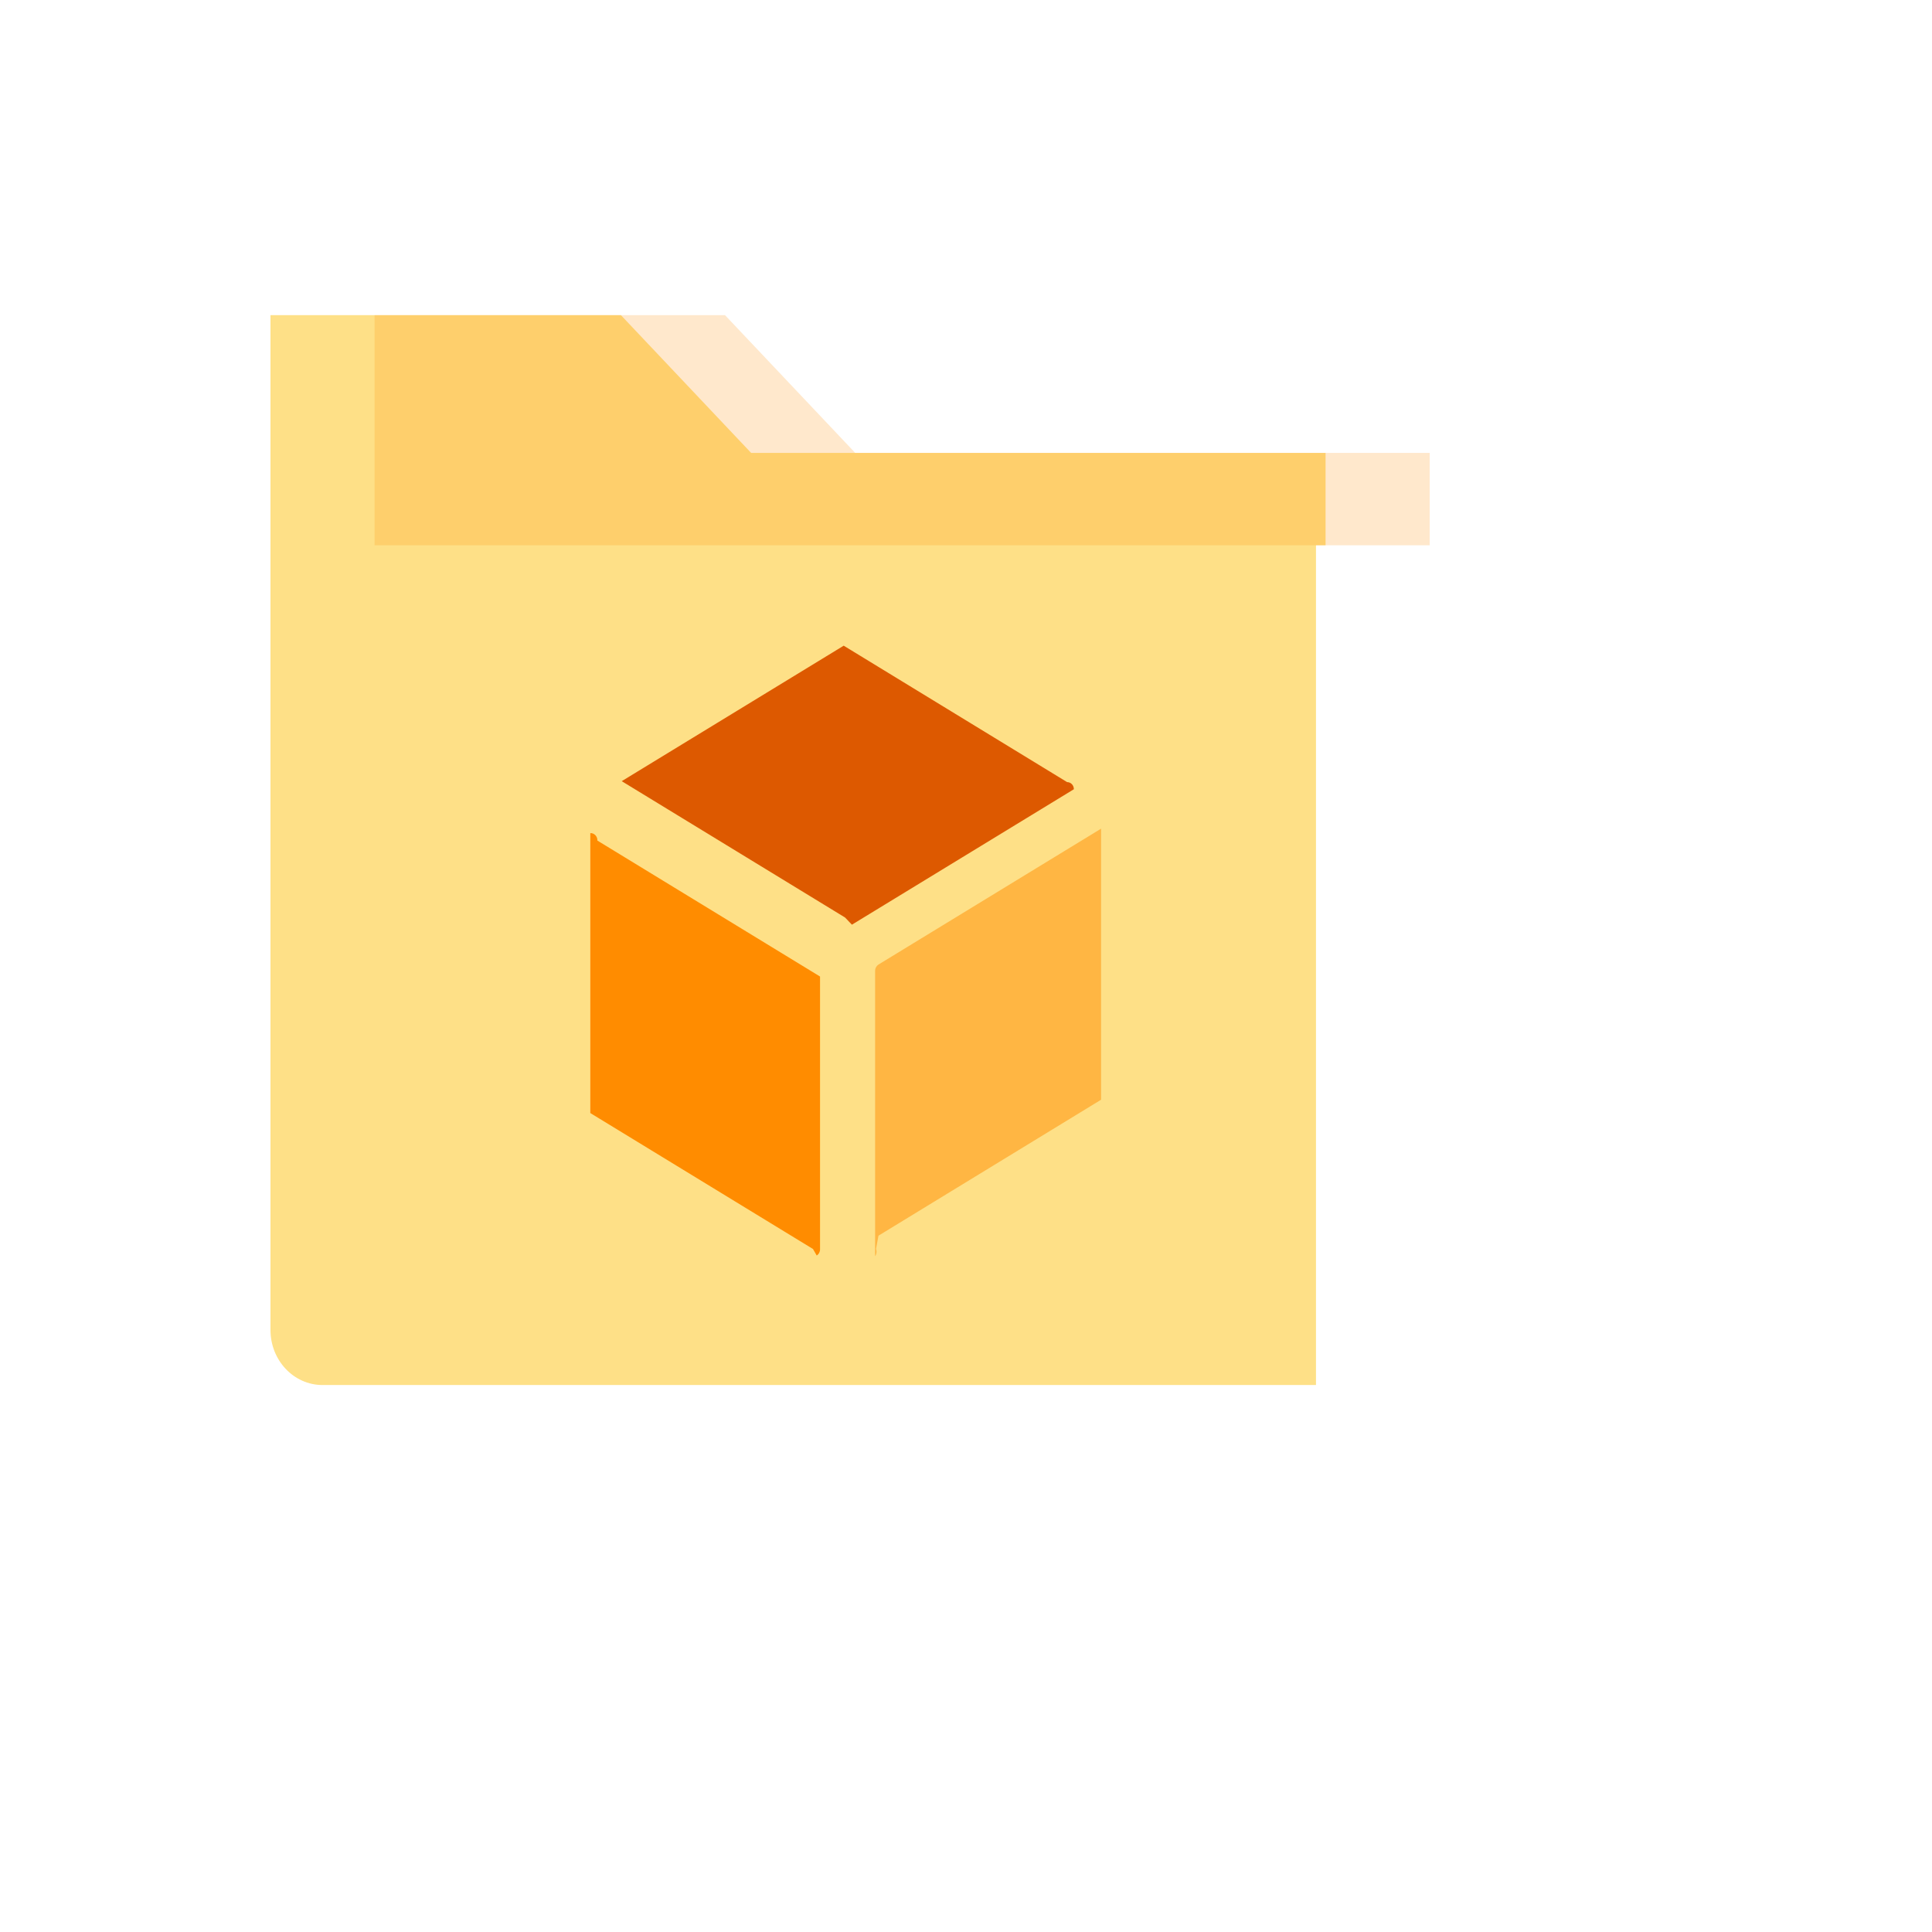 <svg xmlns="http://www.w3.org/2000/svg" version="1.1" xmlns:xlink="http://www.w3.org/1999/xlink" width="100%" height="100%" id="svgWorkerArea" viewBox="-25 -25 625 625" xmlns:idraw="https://idraw.muisca.co" style="background: white;"><defs id="defsdoc"><pattern id="patternBool" x="0" y="0" width="10" height="10" patternUnits="userSpaceOnUse" patternTransform="rotate(35)"><circle cx="5" cy="5" r="4" style="stroke: none;fill: #ff000070;"></circle></pattern></defs><g id="fileImp-993350839" class="cosito"><path id="pathImp-235719101" fill="#fee087" class="grouped" d="M403.825 151.393C403.825 151.393 403.825 121.521 403.825 121.521 403.825 121.521 217.998 121.521 217.998 121.521 217.998 121.521 175.859 76.942 175.859 76.942 175.859 76.942 62.5 76.942 62.5 76.942 62.5 76.942 62.5 405.242 62.5 405.242 62.5 415.081 70.027 423.051 79.33 423.058 79.33 423.058 400.722 423.058 400.722 423.058 400.722 423.058 400.722 151.393 400.722 151.393 400.722 151.393 386.988 151.393 386.988 151.393 386.988 151.393 403.825 151.393 403.825 151.393"></path><path id="pathImp-768839156" fill="#dd5900" class="grouped" d="M248.384 271.82C248.384 271.82 176.128 227.707 176.128 227.707 176.128 227.707 247.937 183.879 247.937 183.879 247.937 183.879 320.214 228.015 320.214 228.015 321.422 228.006 322.402 229.044 322.394 230.321 322.394 230.321 250.593 274.134 250.593 274.134"></path><path id="pathImp-158034302" fill="#91919144" class="grouped" style="fill:#ff8c00; " d="M238.002 379.05C238.002 379.05 165.966 335.072 165.966 335.072 165.966 335.072 165.966 244.509 165.966 244.509 167.25 244.456 168.303 245.571 168.253 246.928 168.253 246.928 240.282 290.906 240.282 290.906 240.282 290.906 240.282 379.163 240.282 379.163 240.282 380.012 239.856 380.748 239.217 381.168"></path><path id="pathImp-258501491" fill="#91919144" opacity=".5" class="grouped" style="fill:#ff8c00; fill:#ff8c00; " d="M258.39 379.05C258.687 379.824 258.576 380.706 258.099 381.371 258.099 381.371 258.099 289.051 258.099 289.051 258.099 288.224 258.518 287.466 259.178 287.038 259.178 287.038 331.193 243.075 331.193 243.075 331.193 243.075 331.193 330.76 331.193 330.76 331.193 330.76 259.186 374.739 259.186 374.739"></path><path id="pathImp-439293992" fill="#1e1e1e" opacity=".2" class="grouped" style="fill:#ff8c00; fill:#ff8c00; " d="M96.174 151.393C96.174 151.393 96.174 405.242 96.174 405.242 96.174 405.242 96.174 76.942 96.174 76.942 96.174 76.942 209.533 76.942 209.533 76.942 209.533 76.942 251.672 121.521 251.672 121.521 251.672 121.521 437.5 121.521 437.5 121.521 437.5 121.521 437.5 151.393 437.5 151.393 437.5 151.393 96.174 151.393 96.174 151.393 96.174 151.393 96.174 151.393 96.174 151.393"></path></g></svg>